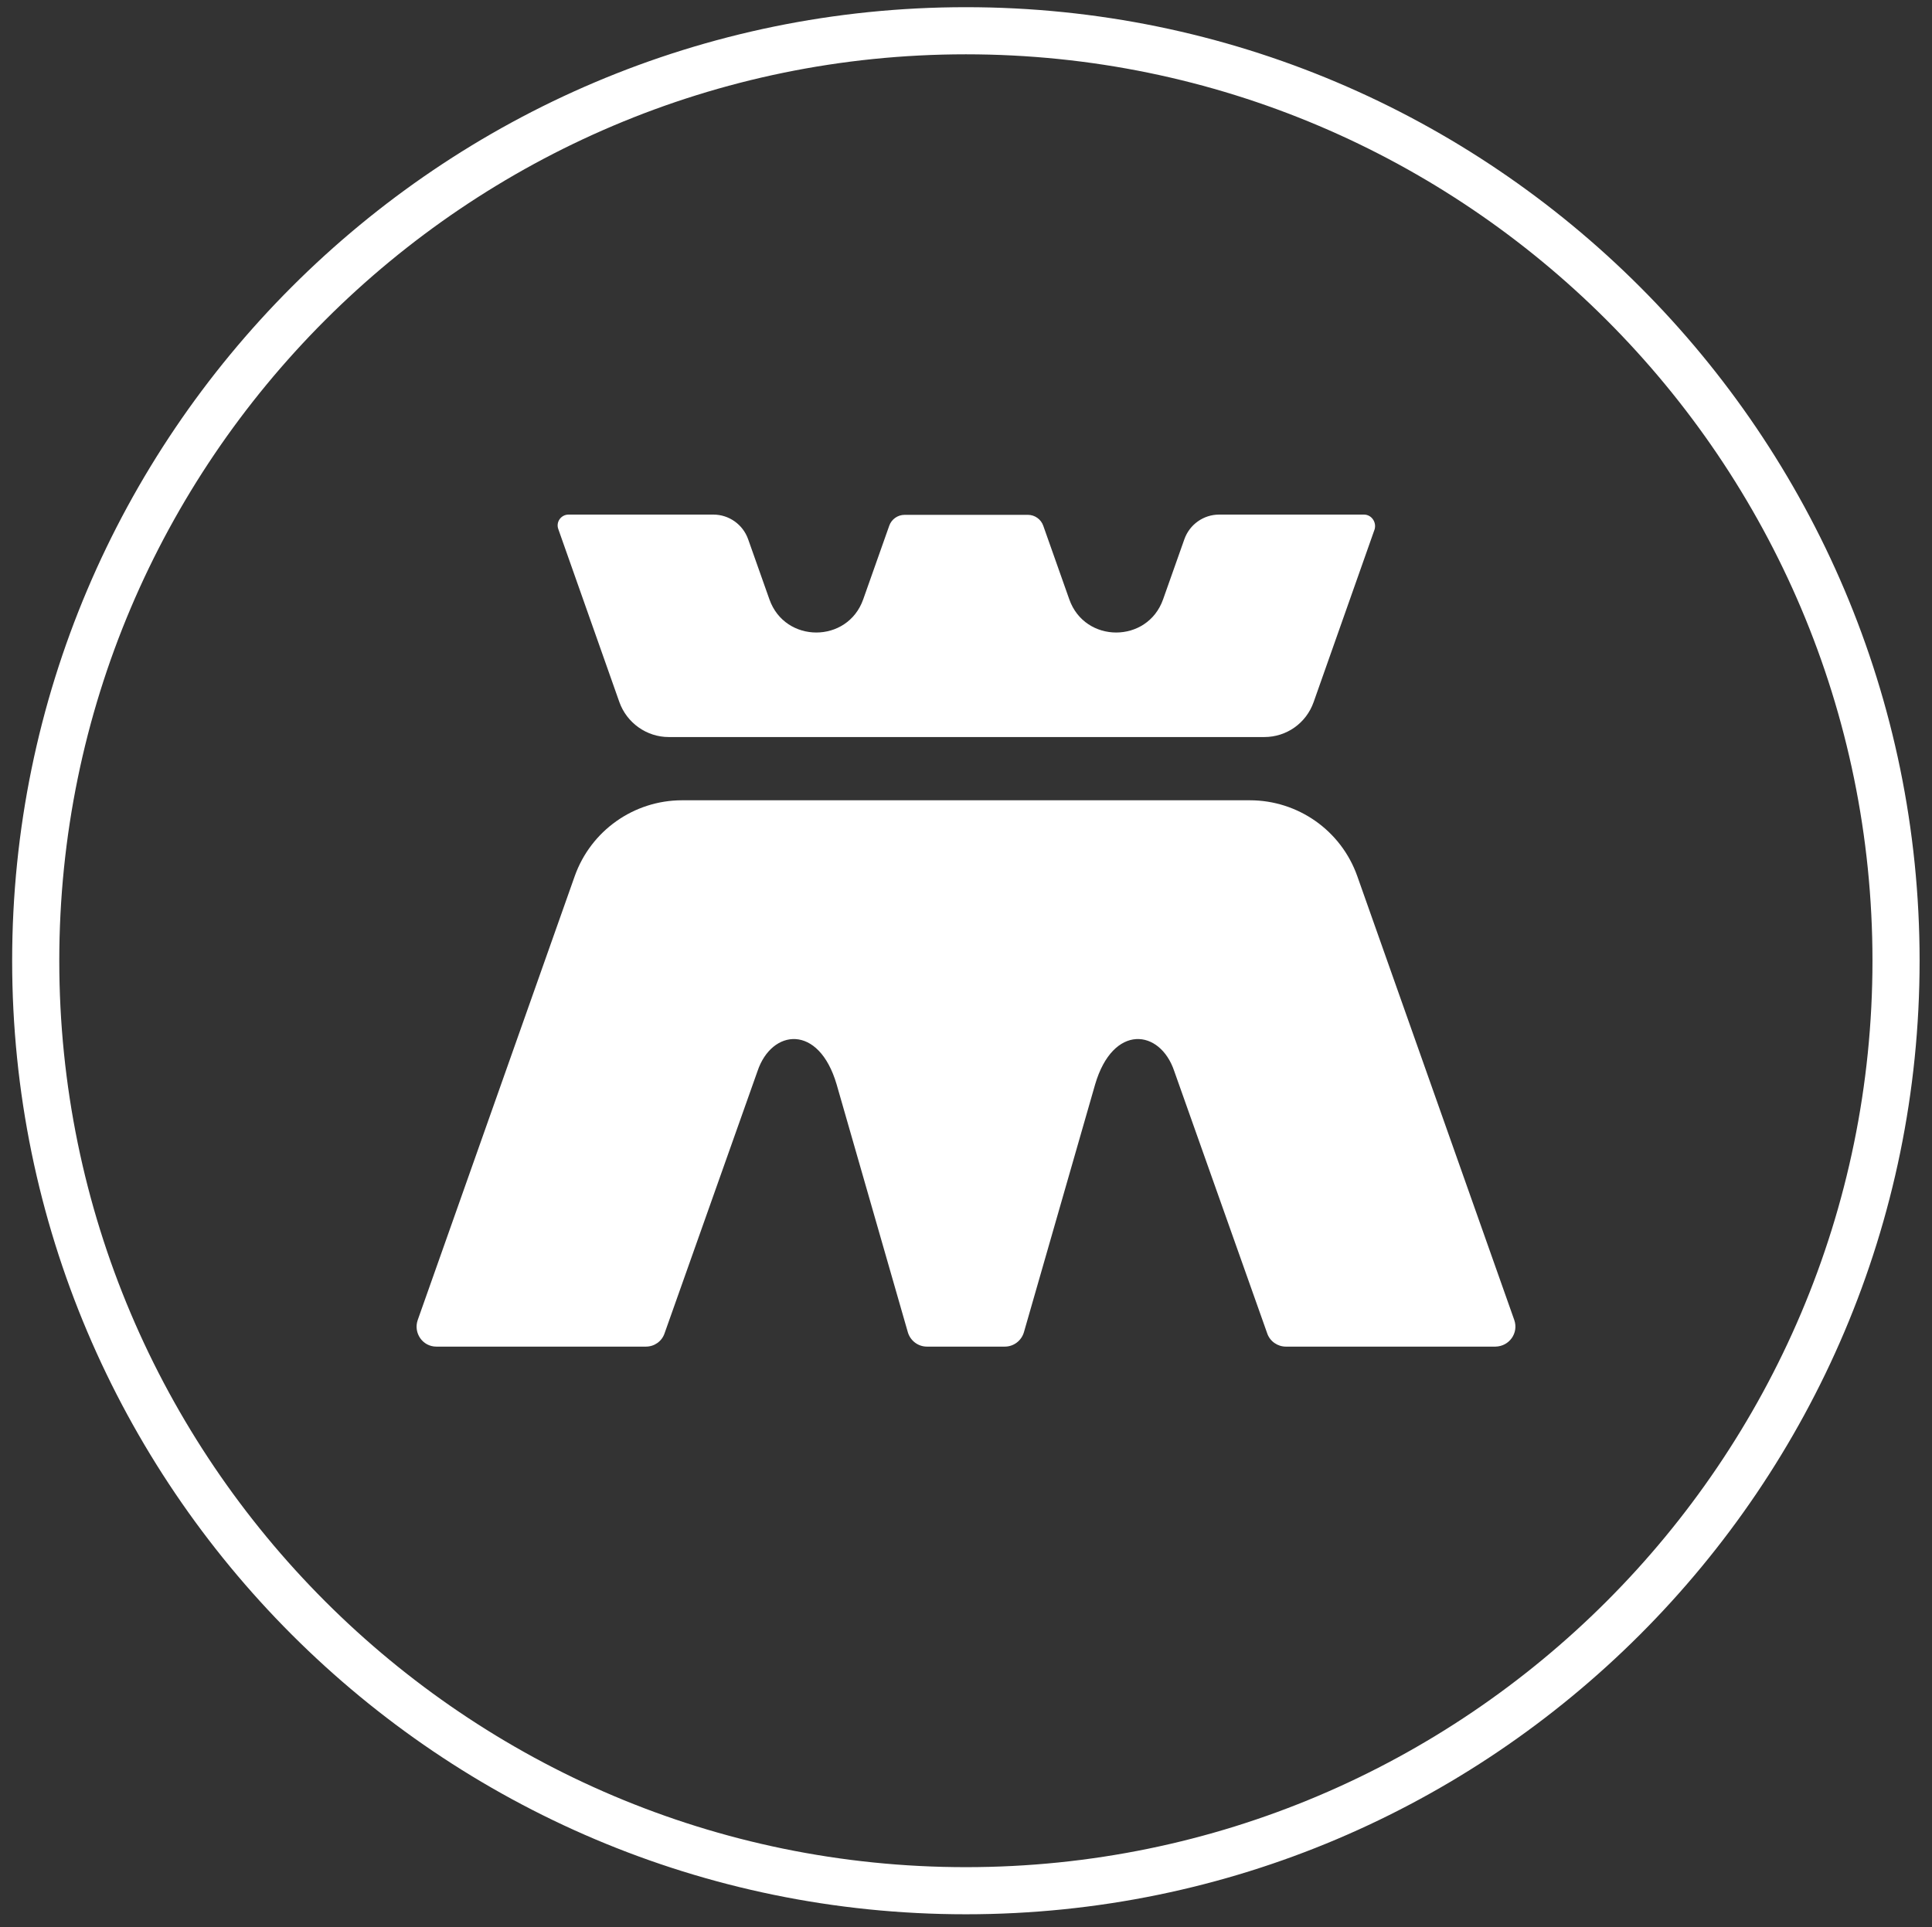 <?xml version="1.0" encoding="utf-8"?>
<!-- Generator: Adobe Illustrator 24.1.3, SVG Export Plug-In . SVG Version: 6.00 Build 0)  -->
<svg version="1.1" id="Layer_1" xmlns="http://www.w3.org/2000/svg" xmlns:xlink="http://www.w3.org/1999/xlink" x="0px" y="0px"
	 viewBox="0 0 778.9 777.1" style="enable-background:new 0 0 778.9 777.1;" xml:space="preserve">
<rect x="0" y="0" width="778.9" height="777.1" fill="#333333" stroke="none"/>
<style type="text/css">
	.st0{fill:#FFFFFF;}
</style>
<g>
	<path class="st0" d="M389.4,771.9c-212,0-384.5-172.5-384.5-384.5c0-212,172.5-384.5,384.5-384.5s384.5,172.5,384.5,384.5
		C773.9,599.4,601.4,771.9,389.4,771.9z M389.4,21.9c-201.5,0-365.5,164-365.5,365.5s164,365.5,365.5,365.5
		c201.5,0,365.5-164,365.5-365.5S591,21.9,389.4,21.9z"/>
	<g>
		<path class="st0" d="M610.5,532.3l-63.3-179c-6.5-18.4-23.9-30.6-43.3-30.6H389.4h0H275c-19.5,0-36.8,12.3-43.3,30.6l-63.3,179
			c-1.8,5.2,2,10.7,7.5,10.7h84.5c3.4,0,6.4-2.1,7.5-5.3l37.5-105.8c5.7-17,24.7-19.2,31.9,5.4l28.7,99.9c1,3.4,4.1,5.8,7.7,5.8
			h15.7h0h15.7c3.6,0,6.7-2.4,7.7-5.8l28.7-99.9c7.2-24.6,26.2-22.4,31.9-5.4l37.5,105.8c1.1,3.2,4.2,5.3,7.5,5.3h84.5
			C608.5,542.9,612.3,537.5,610.5,532.3z"/>
		<path class="st0" d="M549.9,207.5h-58.4c-6.3,0-11.9,4-14,9.9l-8.6,24.3c-6.3,17.8-31.5,17.8-37.8,0L420.6,212
			c-0.9-2.6-3.4-4.4-6.2-4.4h-24.8h-0.1h-24.8c-2.8,0-5.3,1.8-6.2,4.4l-10.5,29.7c-6.3,17.8-31.5,17.8-37.8,0l-8.6-24.3
			c-2.1-5.9-7.7-9.9-14-9.9h-58.4c-3,0-5.2,3-4.1,5.9l24.6,69.7c3,8.4,11,14.1,19.9,14.1h120h0.1h120c9,0,16.9-5.6,19.9-14.1
			l24.6-69.7C555,210.5,552.9,207.5,549.9,207.5z"/>
	</g>
</g>
</svg>
